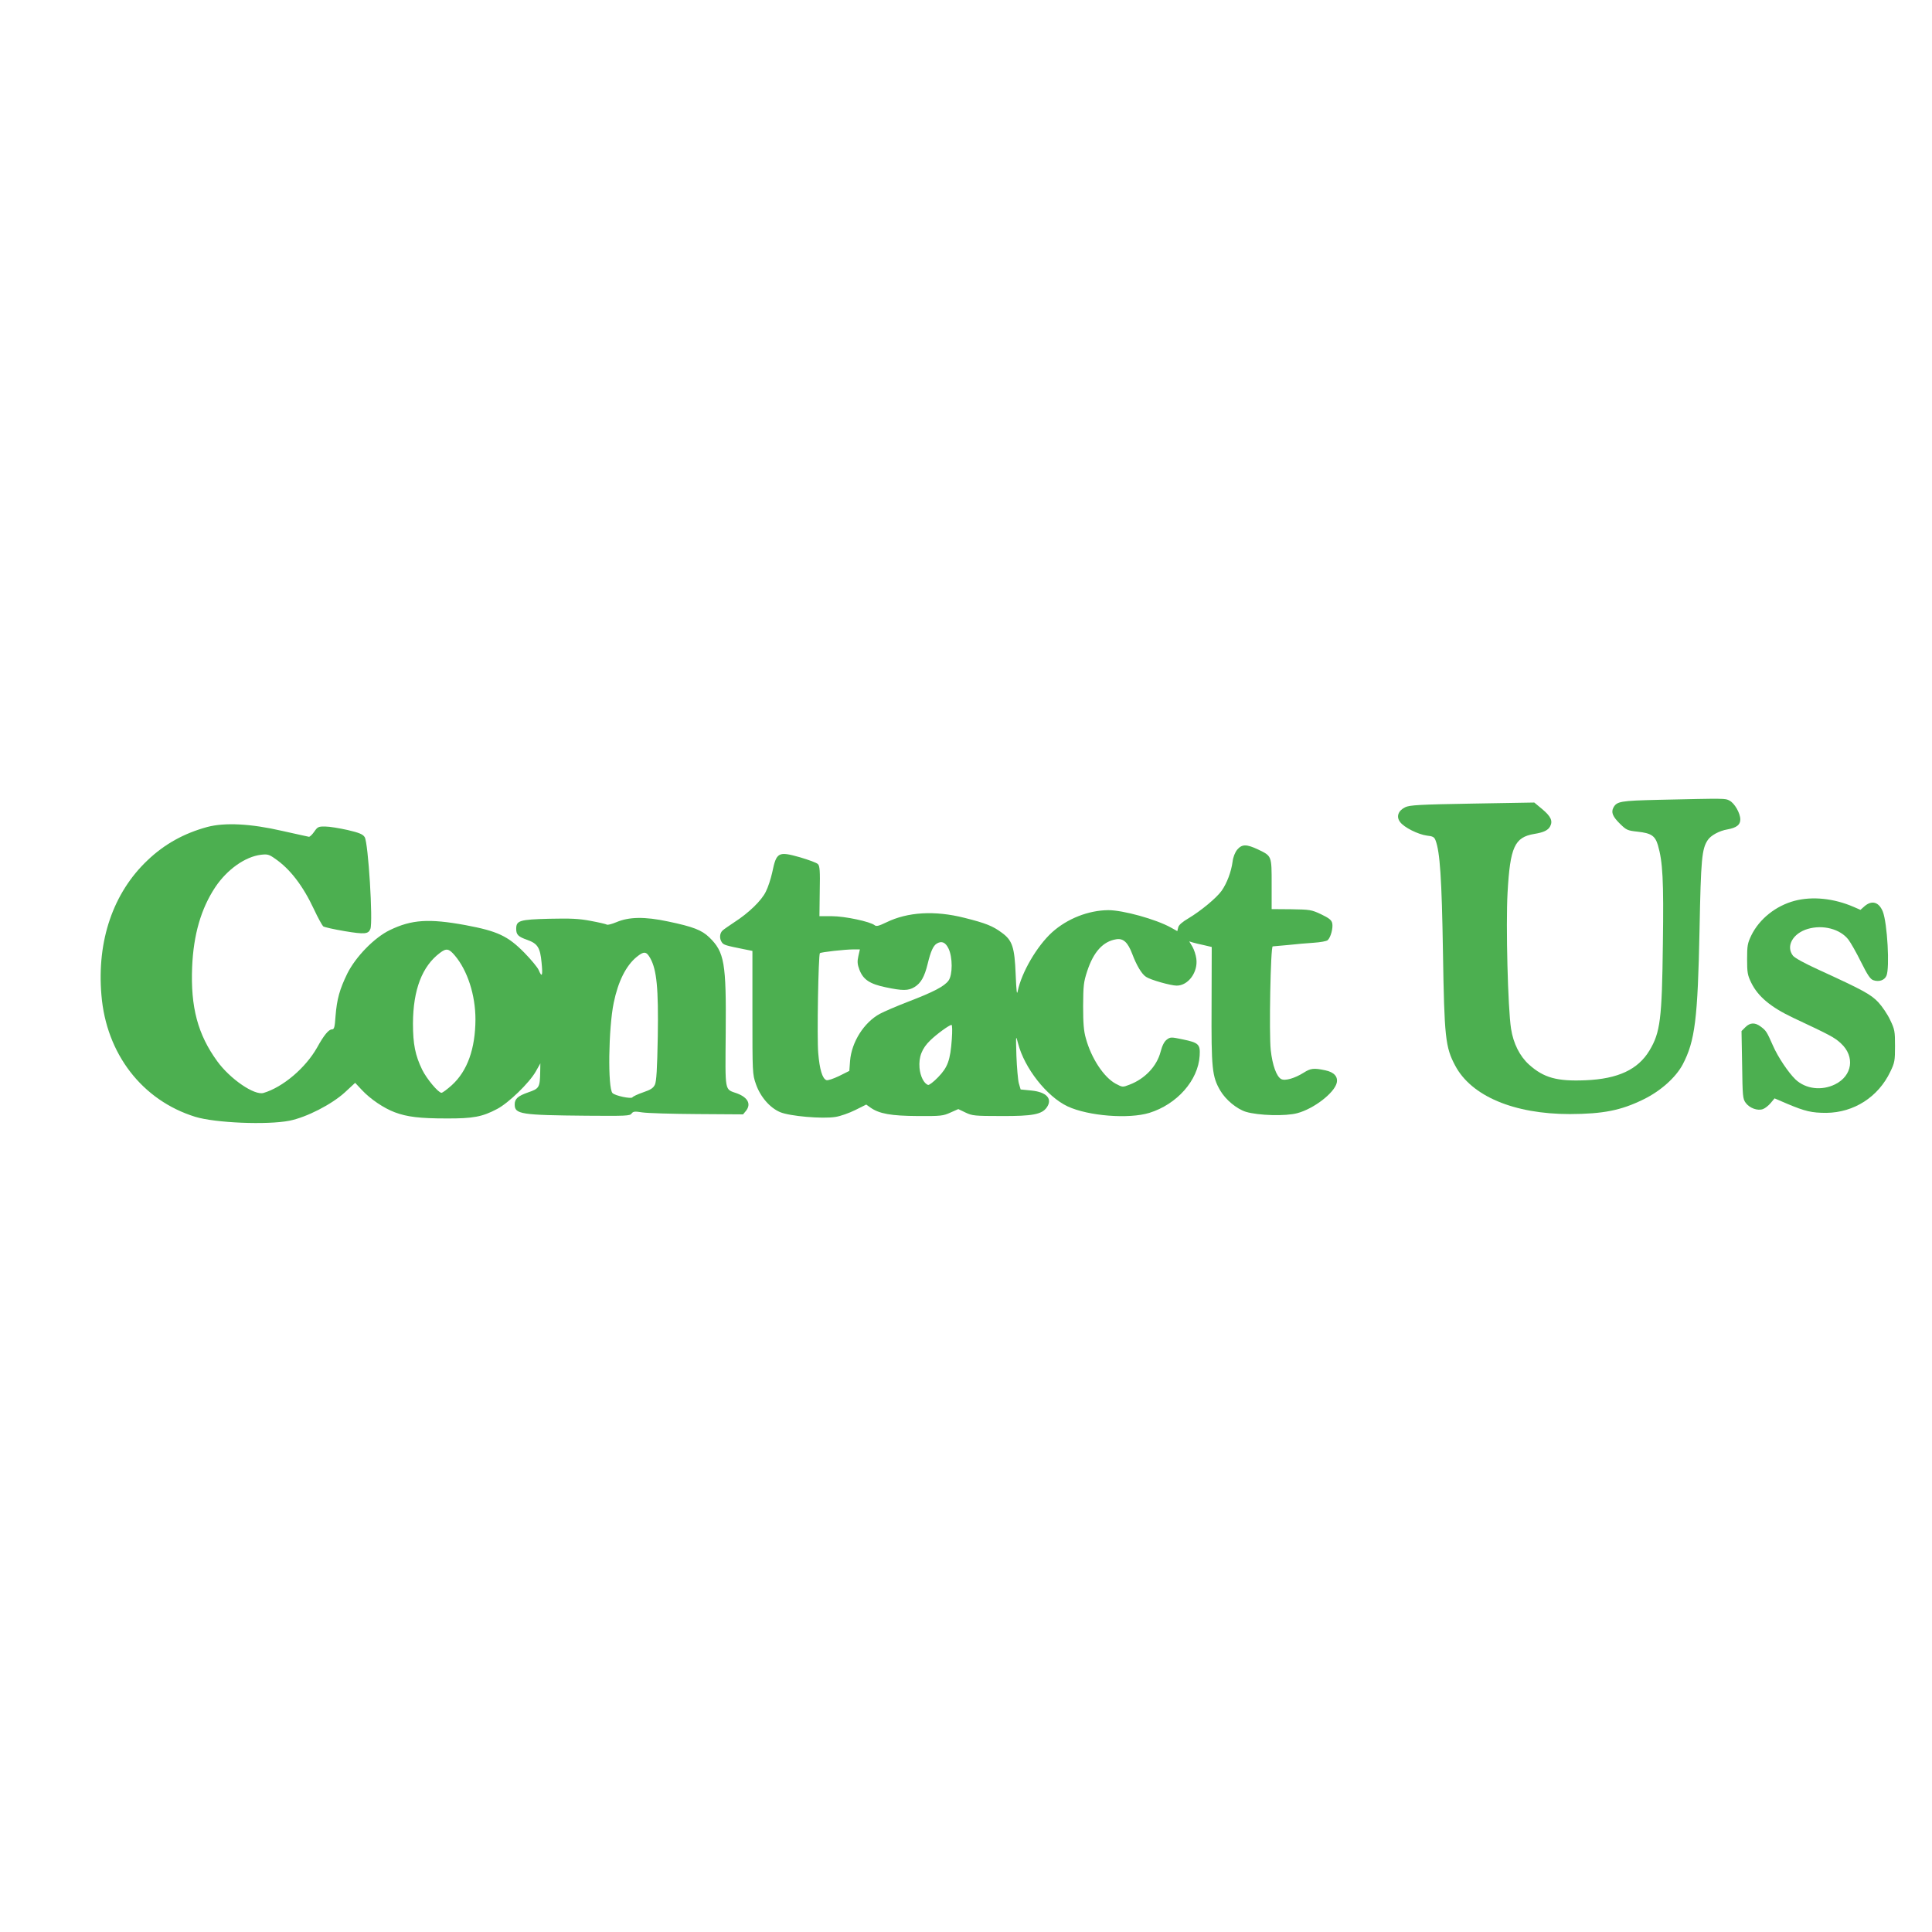 <?xml version="1.0" standalone="no"?>
<!DOCTYPE svg PUBLIC "-//W3C//DTD SVG 20010904//EN"
 "http://www.w3.org/TR/2001/REC-SVG-20010904/DTD/svg10.dtd">
<svg version="1.0" xmlns="http://www.w3.org/2000/svg"
 width="1280pt" height="1280pt" viewBox="0 0 1280 1280"
 preserveAspectRatio="xMidYMid meet">
<g transform="translate(0,1280) scale(0.1,-0.1)"
fill="#4caf50" stroke="none">
<path d="M10990 7501 c-255 -6 -278 -10 -301 -52 -16 -31 -5 -59 45 -108 41
-40 49 -44 115 -51 91 -10 116 -27 135 -89 32 -110 39 -231 33 -653 -6 -501
-17 -588 -89 -708 -76 -126 -208 -188 -423 -197 -189 -8 -277 16 -375 104 -61
55 -104 140 -119 238 -21 135 -35 686 -23 901 17 302 46 367 177 389 62 10 91
24 105 50 19 36 5 66 -52 114 l-53 44 -410 -7 c-354 -6 -415 -10 -445 -24 -47
-23 -61 -63 -34 -98 26 -36 119 -82 177 -90 40 -4 50 -10 58 -32 29 -76 41
-249 49 -742 9 -564 16 -628 81 -750 107 -202 389 -321 760 -321 221 1 338 24
487 97 113 55 214 145 260 231 82 156 100 300 112 898 9 463 15 530 54 589 20
31 77 62 131 71 60 11 85 30 85 66 0 41 -38 108 -72 125 -29 15 -19 15 -468 5z"/>
<path d="M1373 7321 c-154 -42 -283 -113 -396 -221 -227 -215 -336 -532 -305
-893 32 -389 270 -697 621 -806 133 -41 478 -55 625 -26 114 23 279 108 366
187 l69 64 45 -48 c56 -60 145 -120 217 -147 82 -31 168 -41 342 -41 178 -1
239 11 337 63 76 40 212 172 255 247 l31 55 -1 -55 c-2 -105 -6 -112 -79 -137
-69 -24 -90 -43 -90 -80 0 -65 39 -71 478 -75 258 -2 285 -1 296 14 11 15 21
16 72 8 32 -5 196 -10 363 -11 l304 -2 19 23 c36 45 13 89 -59 116 -84 30 -78
1 -75 402 4 463 -8 534 -109 632 -50 48 -106 70 -273 105 -155 33 -259 31
-343 -5 -29 -12 -56 -19 -62 -16 -6 4 -54 15 -108 25 -79 15 -132 17 -273 14
-199 -5 -220 -12 -220 -67 0 -39 13 -52 76 -74 66 -24 83 -51 92 -149 9 -88 3
-103 -19 -50 -7 17 -50 69 -94 114 -111 113 -179 144 -392 184 -241 44 -355
37 -500 -33 -102 -49 -226 -176 -282 -288 -51 -105 -69 -169 -78 -282 -5 -75
-9 -88 -24 -88 -21 0 -53 -38 -98 -120 -77 -136 -227 -263 -355 -301 -60 -18
-221 92 -306 209 -130 178 -178 360 -167 626 9 214 59 386 153 528 79 118 198
202 303 215 43 5 54 2 92 -25 100 -68 186 -180 259 -336 26 -56 54 -106 61
-113 8 -6 71 -20 142 -32 132 -22 158 -20 171 15 18 48 -14 572 -38 608 -12
19 -36 29 -113 47 -54 12 -120 23 -147 23 -46 1 -52 -2 -74 -34 -13 -19 -29
-34 -35 -34 -7 1 -86 19 -177 39 -208 48 -380 57 -497 26z m1640 -851 c84 -99
137 -262 137 -424 -1 -194 -53 -341 -156 -435 -31 -28 -62 -51 -69 -51 -21 0
-98 92 -128 153 -46 95 -61 169 -61 307 1 223 61 379 179 467 42 32 59 29 98
-17z m1295 -18 c43 -77 55 -199 50 -518 -4 -220 -9 -298 -19 -320 -11 -23 -28
-34 -78 -51 -35 -12 -67 -27 -71 -33 -8 -12 -114 10 -132 28 -32 32 -27 429 8
598 29 141 81 246 152 304 48 39 64 38 90 -8z"/>
<path d="M8197 7171 c-15 -19 -27 -48 -31 -81 -9 -66 -37 -141 -72 -191 -33
-47 -138 -134 -220 -183 -41 -24 -64 -44 -68 -60 l-6 -25 -43 24 c-99 55 -317
115 -414 115 -132 -1 -272 -56 -373 -147 -100 -91 -201 -264 -227 -388 -6 -31
-9 -6 -14 110 -7 179 -22 225 -91 275 -60 45 -108 64 -248 99 -197 50 -377 39
-518 -30 -50 -24 -66 -28 -77 -19 -29 24 -198 60 -283 60 l-83 0 2 165 c3 136
0 168 -12 180 -8 9 -61 28 -118 45 -145 41 -157 35 -185 -101 -9 -40 -27 -97
-42 -126 -28 -59 -114 -142 -209 -203 -33 -22 -68 -46 -77 -54 -21 -19 -23
-55 -5 -80 12 -17 28 -21 147 -45 l55 -11 0 -408 c0 -400 0 -408 23 -474 29
-84 92 -157 160 -186 63 -27 280 -46 367 -32 33 5 92 26 132 46 l72 36 28 -20
c58 -41 137 -55 313 -56 153 -1 169 1 217 23 l52 23 48 -23 c44 -21 60 -23
238 -23 206 -1 268 11 300 57 40 57 -1 102 -102 112 l-71 7 -12 41 c-6 23 -13
105 -16 182 -4 140 -4 140 11 82 42 -163 189 -351 328 -417 137 -64 405 -85
542 -43 183 57 323 215 333 378 5 76 -6 87 -113 109 -76 16 -81 16 -105 -2
-17 -13 -30 -39 -41 -81 -25 -95 -103 -178 -205 -217 -46 -18 -47 -18 -92 6
-78 42 -162 168 -198 301 -14 48 -18 100 -18 214 1 135 3 158 27 231 42 128
105 197 192 211 47 8 77 -20 106 -96 28 -75 63 -135 92 -153 29 -20 164 -58
203 -58 77 0 142 90 130 178 -3 25 -15 61 -26 80 l-21 35 23 -7 c13 -4 46 -12
75 -18 l51 -12 -1 -385 c-2 -421 3 -473 58 -567 36 -61 109 -121 169 -140 84
-25 264 -30 341 -9 109 29 244 133 261 200 10 41 -17 72 -76 84 -75 16 -96 14
-143 -16 -59 -37 -124 -56 -149 -42 -31 17 -58 92 -69 192 -12 109 -1 687 13
687 5 0 50 4 101 9 51 6 127 12 170 15 44 3 85 10 93 17 20 17 38 83 30 114
-5 20 -22 33 -74 58 -64 30 -74 31 -197 33 l-130 1 0 165 c0 190 1 186 -90
230 -77 36 -106 36 -138 -1z m-1913 -655 c28 -57 28 -175 0 -213 -28 -38 -99
-75 -266 -139 -77 -30 -162 -66 -189 -81 -105 -57 -187 -187 -197 -311 l-5
-67 -68 -34 c-38 -18 -75 -31 -84 -27 -27 10 -45 72 -54 179 -9 102 1 652 11
662 7 7 167 25 224 25 l41 0 -10 -44 c-8 -36 -7 -54 7 -91 25 -65 68 -94 174
-116 113 -24 150 -23 190 1 43 26 67 68 88 154 20 83 37 121 61 135 32 19 57
8 77 -33z m22 -601 c-10 -140 -27 -186 -91 -252 -29 -30 -59 -53 -66 -51 -28
9 -52 58 -57 113 -6 73 16 129 71 182 44 43 126 102 141 103 5 0 6 -41 2 -95z"/>
<path d="M11890 6832 c-124 -33 -233 -119 -287 -229 -25 -52 -28 -68 -28 -158
0 -89 3 -106 28 -157 45 -91 129 -161 277 -231 247 -116 274 -130 317 -170 94
-87 76 -214 -39 -271 -89 -44 -195 -31 -262 32 -47 45 -117 149 -150 225 -40
90 -44 98 -80 125 -38 29 -71 28 -102 -3 l-26 -26 4 -224 c3 -208 4 -225 24
-252 26 -35 79 -54 114 -41 14 5 37 23 51 40 l26 31 84 -36 c119 -50 162 -60
259 -60 183 2 344 105 424 273 29 60 31 73 31 170 0 97 -2 110 -32 172 -17 37
-53 90 -78 117 -50 53 -99 80 -398 217 -88 40 -156 77 -168 92 -49 63 -1 149
99 178 100 29 214 -1 268 -71 16 -21 54 -88 84 -149 43 -86 61 -113 81 -120
37 -13 74 -1 87 29 23 51 6 350 -24 426 -26 63 -72 77 -121 35 l-27 -24 -46
20 c-130 56 -271 71 -390 40z"/>
</g>
</svg>
